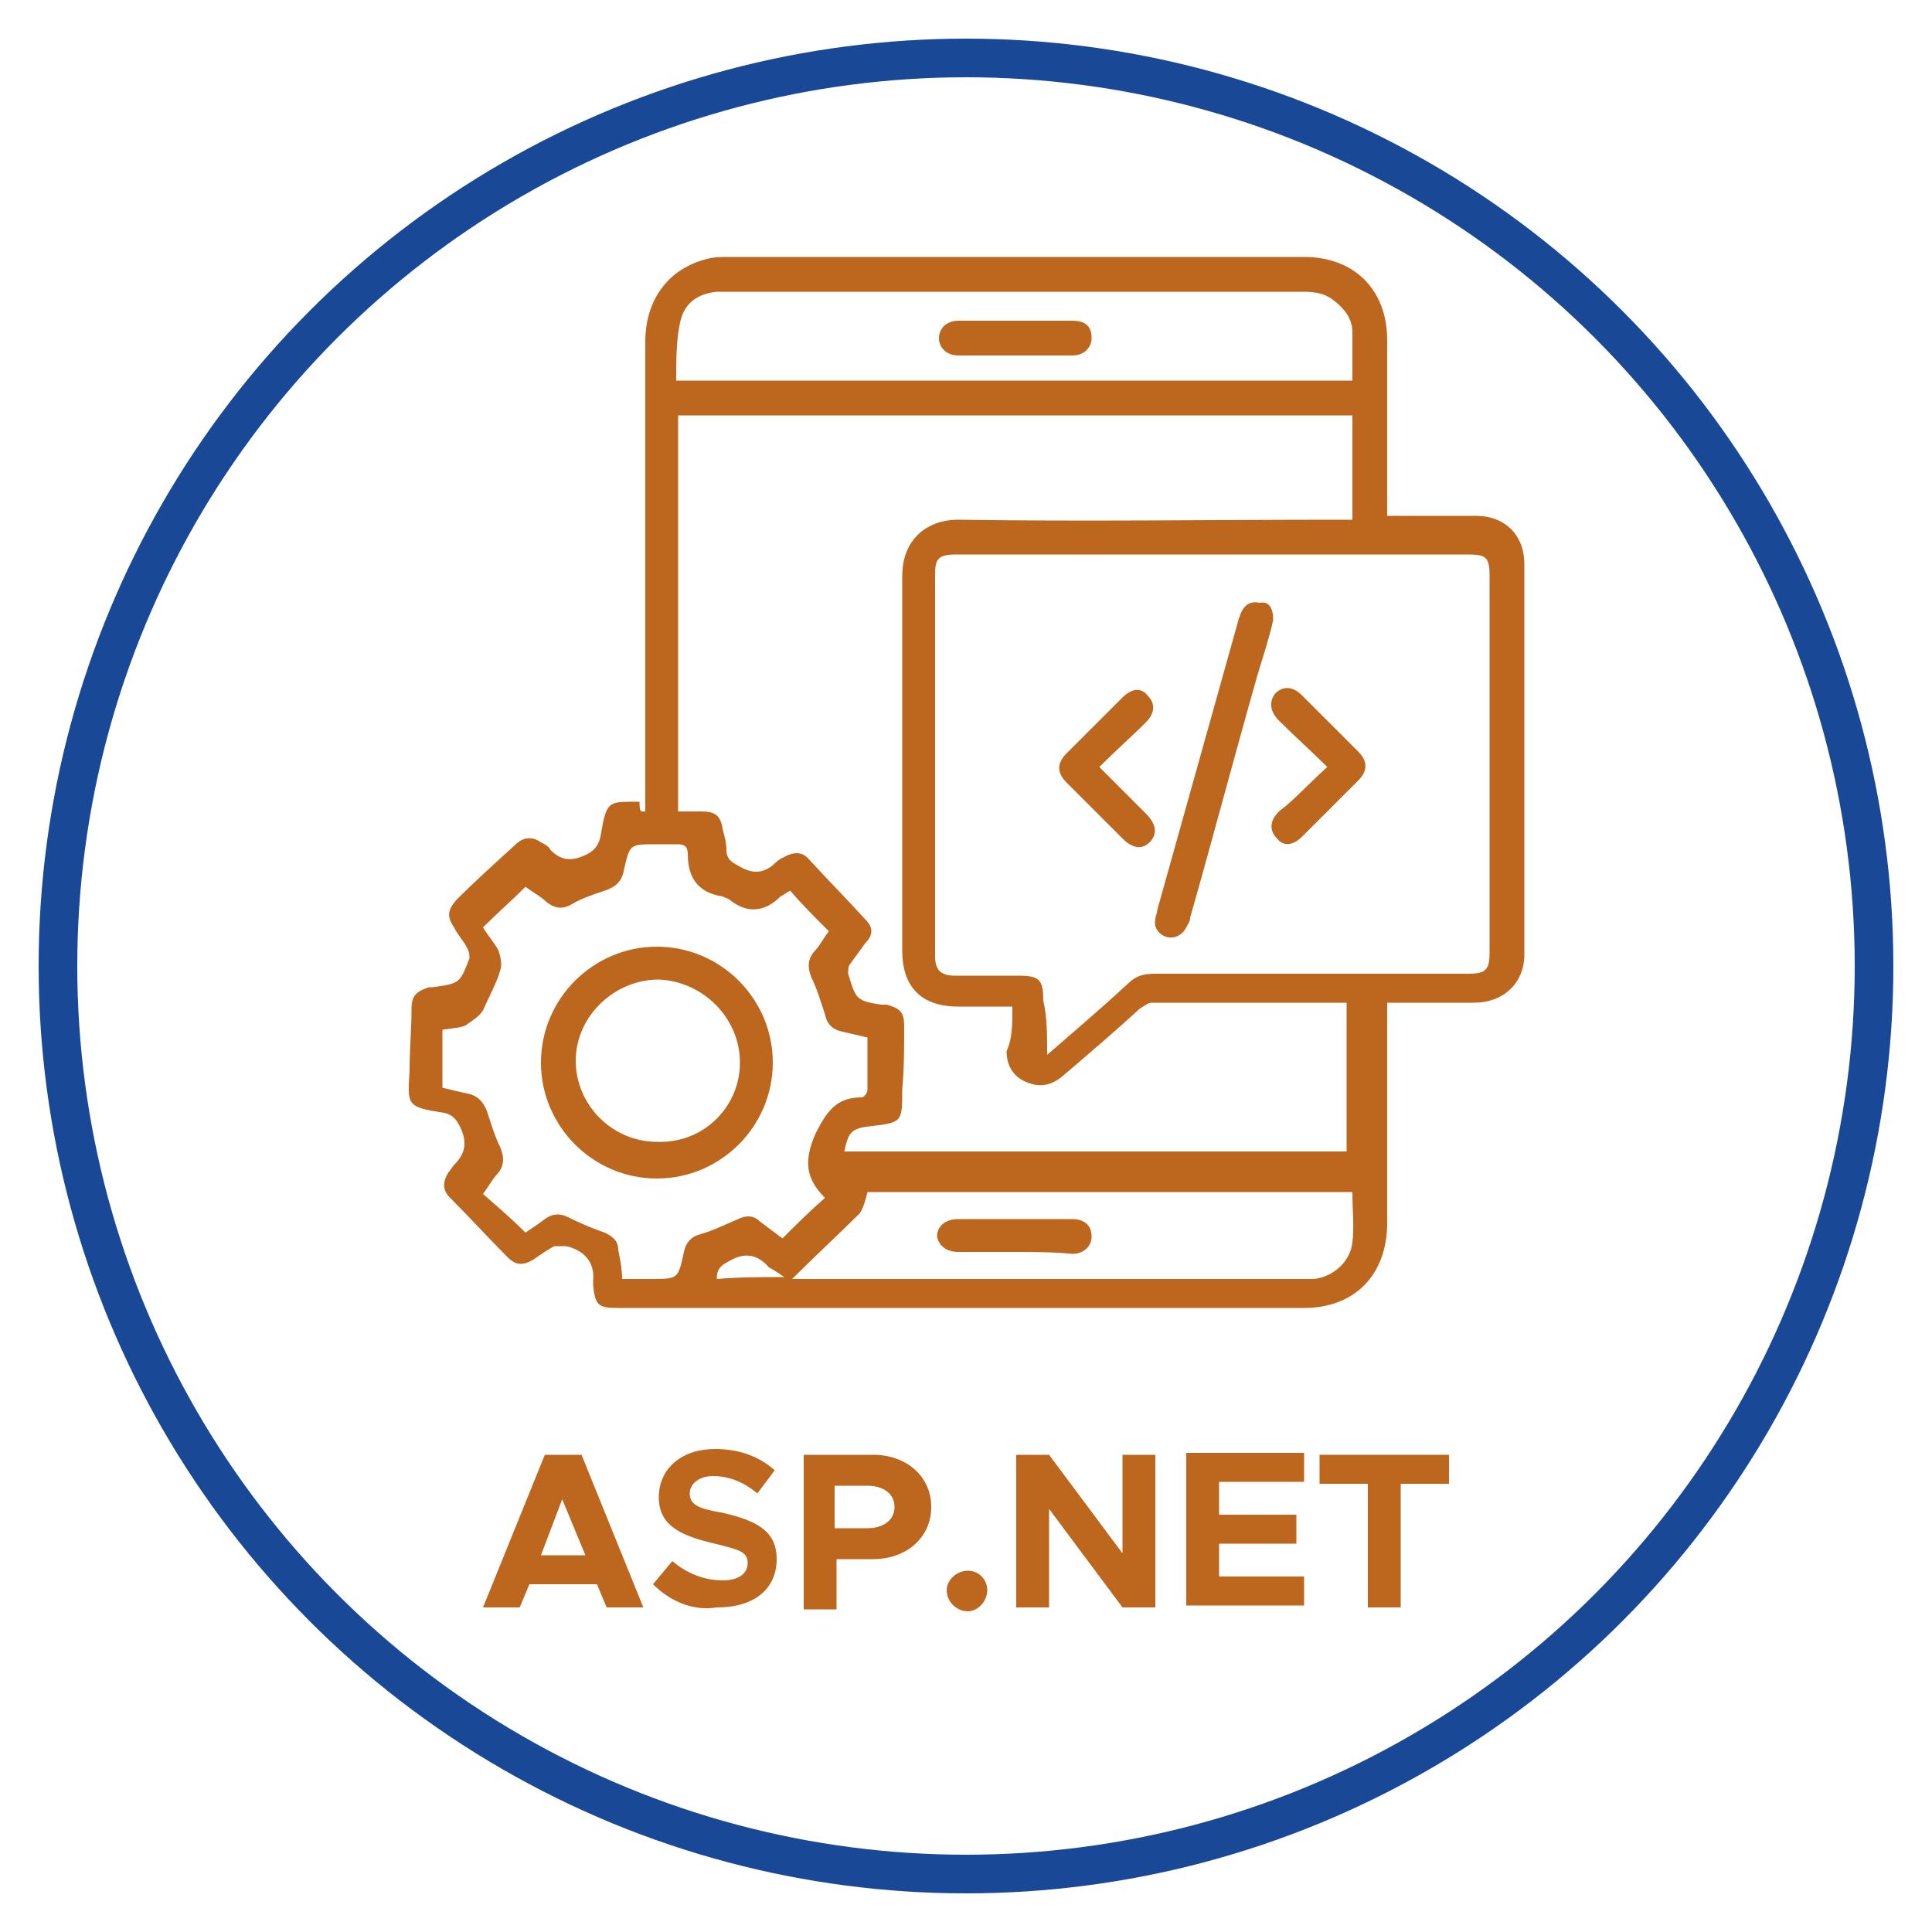 <svg xmlns="http://www.w3.org/2000/svg" xmlns:xlink="http://www.w3.org/1999/xlink" version="1.1" id="Layer_1" x="0px" y="0px" viewBox="0 0 100 100" style="enable-background:new 0 0 100 100;" xml:space="preserve"> <style type="text/css"> .st0{fill:none;stroke:#184896;stroke-width:2;stroke-miterlimit:10;} .st1{fill:#BC661E;} </style> <circle class="st0" cx="50" cy="50" r="47"></circle> <g> <g> <path class="st1" d="M30.9,82h-3.5l-0.5,1.2H25l3.2-7.9h1.9l3.2,7.9h-1.9L30.9,82z M30.3,80.5l-1.2-2.9L28,80.5H30.3z"></path> <path class="st1" d="M33.8,82l1-1.2c0.7,0.6,1.6,1,2.6,1c0.9,0,1.3-0.4,1.3-0.9c0-0.6-0.5-0.7-1.7-1c-1.7-0.4-2.9-0.9-2.9-2.4 c0-1.5,1.2-2.5,2.9-2.5c1.3,0,2.3,0.4,3.1,1.1l-0.9,1.2c-0.7-0.6-1.5-0.9-2.3-0.9c-0.7,0-1.2,0.4-1.2,0.9c0,0.6,0.5,0.8,1.7,1 c1.7,0.4,2.8,0.9,2.8,2.4c0,1.5-1.1,2.5-3.1,2.5C35.9,83.4,34.7,82.9,33.8,82z"></path> <path class="st1" d="M41.6,75.3h3.6c1.7,0,3,1.1,3,2.7c0,1.6-1.3,2.7-3,2.7h-1.9v2.6h-1.7V75.3z M44.9,79.1c0.8,0,1.4-0.4,1.4-1.1 s-0.6-1.1-1.4-1.1h-1.7v2.2H44.9z"></path> <path class="st1" d="M49,82.3c0-0.5,0.5-1,1.1-1c0.6,0,1,0.5,1,1c0,0.6-0.5,1.1-1,1.1C49.5,83.4,49,82.9,49,82.3z"></path> <path class="st1" d="M52.6,75.3h1.7l3.8,5.1v-5.1h1.7v7.9h-1.7l-3.8-5.1v5.1h-1.7V75.3z"></path> <path class="st1" d="M63.1,76.8v1.6h4v1.5h-4v1.7h4.4v1.5h-6.1v-7.9h6.1v1.5H63.1z"></path> <path class="st1" d="M70.8,76.8h-2.5v-1.5H75v1.5h-2.5v6.4h-1.7V76.8z"></path> </g> <g> <path class="st1" d="M33.4,42c0-0.3,0-0.5,0-0.8c0-7.8,0-15.6,0-23.5c0-2.2,1.2-3.8,3.2-4.3c0.4-0.1,0.7-0.1,1.1-0.1 c9.9,0,19.9,0,29.8,0c2.6,0,4.3,1.7,4.3,4.3c0,2.8,0,5.6,0,8.4c0,0.2,0,0.4,0,0.7c0.2,0,0.4,0,0.7,0c1.3,0,2.6,0,3.9,0 c1.5,0,2.5,1,2.5,2.5c0,6.7,0,13.4,0,20.2c0,1.5-1.1,2.5-2.6,2.5c-1.3,0-2.5,0-3.8,0c-0.2,0-0.4,0-0.7,0c0,0.3,0,0.5,0,0.7 c0,3.6,0,7.2,0,10.7c0,2.7-1.7,4.4-4.3,4.4c-11.8,0-23.7,0-35.5,0c-1,0-1.2-0.1-1.3-1.2c0-0.1,0-0.1,0-0.2c0.1-1-0.5-1.6-1.4-1.8 c-0.2,0-0.4,0-0.6,0c-0.4,0.2-0.8,0.5-1.1,0.7c-0.5,0.3-0.9,0.3-1.3-0.1c-1-1-2-2.1-3-3.1c-0.4-0.4-0.4-0.8-0.1-1.3 c0.1-0.1,0.2-0.3,0.3-0.4c0.6-0.6,0.7-1.2,0.3-2c-0.2-0.4-0.4-0.6-0.8-0.7c-2-0.3-1.9-0.4-1.8-2.2c0-1.1,0.1-2.1,0.1-3.2 c0-0.7,0.3-0.9,0.9-1.1c0.1,0,0.2,0,0.2,0c1.4-0.2,1.4-0.2,1.9-1.5c0-0.1,0-0.3-0.1-0.5c-0.2-0.4-0.5-0.7-0.7-1.1 c-0.4-0.6-0.3-0.9,0.1-1.4c1-1,2-1.9,3.1-2.9c0.4-0.4,0.9-0.4,1.3-0.1c0.2,0.1,0.4,0.2,0.5,0.4c0.5,0.5,1,0.6,1.7,0.3 c0.5-0.2,0.8-0.5,0.9-1.1c0.3-1.8,0.4-1.7,2-1.7C33.1,42.1,33.2,42,33.4,42z M52.4,52.1c-1,0-1.9,0-2.8,0c-1.9,0-2.9-1-2.9-2.9 c0-6.5,0-12.9,0-19.4c0-1.8,1.2-2.9,2.9-2.9c6.6,0.1,13.1,0,19.7,0c0.2,0,0.5,0,0.7,0c0-1.9,0-3.6,0-5.4c-11.6,0-23.2,0-34.9,0 c0,6.9,0,13.7,0,20.5c0.4,0,0.8,0,1.2,0c0.7,0,1,0.2,1.1,0.9c0.1,0.4,0.2,0.7,0.2,1.1c0,0.4,0.2,0.6,0.6,0.8 c0.8,0.5,1.4,0.4,2-0.2c0.1-0.1,0.3-0.2,0.5-0.3c0.4-0.2,0.8-0.2,1.1,0.1c1,1.1,2,2.1,3,3.2c0.4,0.4,0.4,0.8,0,1.2 c-0.3,0.4-0.5,0.7-0.8,1.1c-0.1,0.1-0.1,0.3-0.1,0.5c0.4,1.3,0.4,1.4,1.7,1.6c0.1,0,0.2,0,0.3,0c0.7,0.2,0.9,0.4,0.9,1.1 c0,1.1,0,2.2-0.1,3.3c0,1.7,0,1.7-1.7,1.9c-1,0.1-1.1,0.4-1.3,1.3c8.7,0,17.4,0,26,0c0-2.6,0-5.1,0-7.7c-3.4,0-6.8,0-10.1,0 c-0.2,0-0.4,0.2-0.6,0.3c-1.3,1.2-2.6,2.3-4,3.5c-0.6,0.5-1.2,0.6-1.9,0.3c-0.7-0.3-1-0.9-1-1.6C52.4,53.8,52.4,53,52.4,52.1z M54.2,54.6c1.5-1.3,2.9-2.5,4.2-3.7c0.4-0.4,0.8-0.5,1.4-0.5c5.4,0,10.8,0,16.2,0c0.9,0,1.1-0.2,1.1-1.1c0-6.5,0-13,0-19.5 c0-1-0.2-1.1-1.2-1.1c-1.9,0-3.7,0-5.6,0c-6.9,0-13.8,0-20.8,0c-0.9,0-1.1,0.2-1.1,1c0,6.6,0,13.2,0,19.8c0,0.7,0.3,1,1,1 c1.1,0,2.2,0,3.3,0c1.1,0,1.3,0.2,1.3,1.3C54.2,52.6,54.2,53.6,54.2,54.6z M22.9,53.3c0,1,0,2,0,3c0.4,0.1,0.8,0.2,1.3,0.3 c0.5,0.1,0.8,0.4,1,0.9c0.2,0.6,0.4,1.3,0.7,1.9c0.2,0.5,0.2,0.9-0.1,1.3c-0.3,0.3-0.5,0.7-0.8,1.1c0.8,0.7,1.5,1.3,2.2,2 c0.3-0.2,0.6-0.4,1-0.7c0.4-0.3,0.8-0.3,1.2-0.1c0.6,0.3,1.3,0.6,1.9,0.8c0.4,0.2,0.7,0.4,0.7,0.9c0.1,0.5,0.2,1,0.2,1.5 c0.5,0,1,0,1.5,0c1.4,0,1.4,0,1.7-1.4c0.1-0.5,0.4-0.8,0.8-0.9c0.7-0.2,1.3-0.5,2-0.8c0.4-0.2,0.8-0.2,1.1,0.1 c0.4,0.3,0.8,0.6,1.2,0.9c0.7-0.7,1.4-1.4,2.2-2.1c-1-1-1.1-1.9-0.5-3.3c0.6-1.2,1.1-1.9,2.4-1.9c0.1,0,0.3-0.2,0.3-0.4 c0-0.9,0-1.8,0-2.7c-0.4-0.1-0.9-0.2-1.3-0.3c-0.5-0.1-0.8-0.4-0.9-0.9c-0.2-0.6-0.4-1.3-0.7-1.9c-0.2-0.5-0.2-0.9,0.1-1.3 c0.3-0.3,0.5-0.7,0.8-1.1c-0.7-0.7-1.4-1.4-2-2.1c-0.2,0.1-0.3,0.2-0.5,0.3c-0.8,0.8-1.7,0.9-2.6,0.2c-0.1-0.1-0.2-0.1-0.4-0.2 c-1.3-0.2-1.8-1-1.8-2.2c0-0.4-0.2-0.5-0.5-0.5c-0.4,0-0.8,0-1.2,0c-1.3,0-1.3,0-1.6,1.3c-0.1,0.6-0.4,0.9-1,1.1 c-0.6,0.2-1.2,0.4-1.7,0.7c-0.5,0.3-0.9,0.2-1.3-0.1c-0.3-0.3-0.7-0.5-1.1-0.8c-0.7,0.7-1.5,1.4-2.2,2.1c0.3,0.5,0.6,0.8,0.8,1.2 c0.1,0.3,0.2,0.7,0.1,1c-0.2,0.7-0.6,1.4-0.9,2.1c-0.2,0.3-0.5,0.5-0.8,0.7C24,53.2,23.5,53.2,22.9,53.3z M70,19.7 c0-0.9,0-1.7,0-2.5c0-0.7-0.4-1.2-0.9-1.6c-0.6-0.5-1.2-0.5-1.9-0.5c-9.8,0-19.6,0-29.4,0c-0.2,0-0.5,0-0.7,0 c-1,0.1-1.7,0.6-1.9,1.6c-0.2,0.9-0.2,2-0.2,3C46.8,19.7,58.4,19.7,70,19.7z M41,66.2c0.2,0,0.4,0,0.6,0c8.5,0,17.1,0,25.6,0 c0.3,0,0.5,0,0.8,0c1-0.1,1.9-0.9,2-1.9c0.1-0.8,0-1.7,0-2.6c-8.4,0-16.9,0-25.1,0c-0.1,0.4-0.2,0.8-0.4,1.1 C43.4,63.9,42.2,65,41,66.2z M40.6,66.1c-0.3-0.2-0.6-0.4-0.8-0.5c-0.6-0.7-1.3-0.8-2.1-0.3c-0.4,0.2-0.6,0.4-0.6,0.9 C38.3,66.1,39.4,66.1,40.6,66.1z"></path> <path class="st1" d="M65.9,32.1c-0.2,0.9-0.5,1.8-0.8,2.8c-1.2,4.2-2.3,8.4-3.5,12.6c0,0.2-0.1,0.3-0.2,0.5 c-0.2,0.4-0.6,0.6-1,0.5c-0.4-0.1-0.7-0.5-0.6-0.9c0-0.2,0.1-0.3,0.1-0.5c1.4-5,2.8-10,4.2-15c0-0.1,0.1-0.2,0.1-0.3 c0.2-0.5,0.5-0.7,1-0.6C65.7,31.1,65.9,31.5,65.9,32.1z"></path> <path class="st1" d="M68.7,39.7c-0.8-0.8-1.7-1.6-2.5-2.4c-0.5-0.5-0.5-1-0.2-1.4c0.4-0.4,0.9-0.4,1.4,0.1c1,1,2,2,2.9,2.9 c0.5,0.5,0.5,1,0,1.5c-1,1-2,2-2.9,2.9c-0.5,0.5-1,0.5-1.3,0.1c-0.4-0.4-0.4-0.9,0.1-1.4C67,41.4,67.8,40.5,68.7,39.7z"></path> <path class="st1" d="M56.9,39.7c0.8,0.8,1.6,1.6,2.4,2.4c0.6,0.6,0.6,1.1,0.2,1.5c-0.4,0.4-0.9,0.3-1.4-0.2c-1-1-1.9-1.9-2.9-2.9 c-0.5-0.5-0.5-1,0-1.5c1-1,2-2,2.9-2.9c0.5-0.5,1-0.5,1.3-0.1c0.4,0.4,0.4,0.9-0.1,1.4C58.6,38.1,57.8,38.8,56.9,39.7z"></path> <path class="st1" d="M40,55c0,3.3-2.7,6-6,6c-3.3,0-6-2.7-6-6c0-3.3,2.7-6,6-6C37.3,49,40,51.7,40,55z M38.3,55 c0-2.3-1.9-4.2-4.2-4.3c-2.3,0-4.3,1.9-4.3,4.2c0,2.3,1.9,4.2,4.2,4.2C36.4,59.2,38.3,57.3,38.3,55z"></path> <path class="st1" d="M52.6,16.6c1,0,2,0,2.9,0c0.7,0,1,0.3,1,0.9c0,0.5-0.4,0.9-1,0.9c-2,0-3.9,0-5.9,0c-0.6,0-1-0.4-1-0.9 c0-0.5,0.4-0.9,1-0.9C50.6,16.6,51.6,16.6,52.6,16.6z"></path> <path class="st1" d="M52.5,64.8c-1,0-1.9,0-2.9,0c-0.6,0-1-0.3-1.1-0.8c0-0.5,0.4-0.9,1.1-0.9c2,0,3.9,0,5.9,0c0.6,0,1,0.3,1,0.9 c0,0.5-0.4,0.9-1,0.9C54.5,64.8,53.5,64.8,52.5,64.8z"></path> </g> </g> </svg>